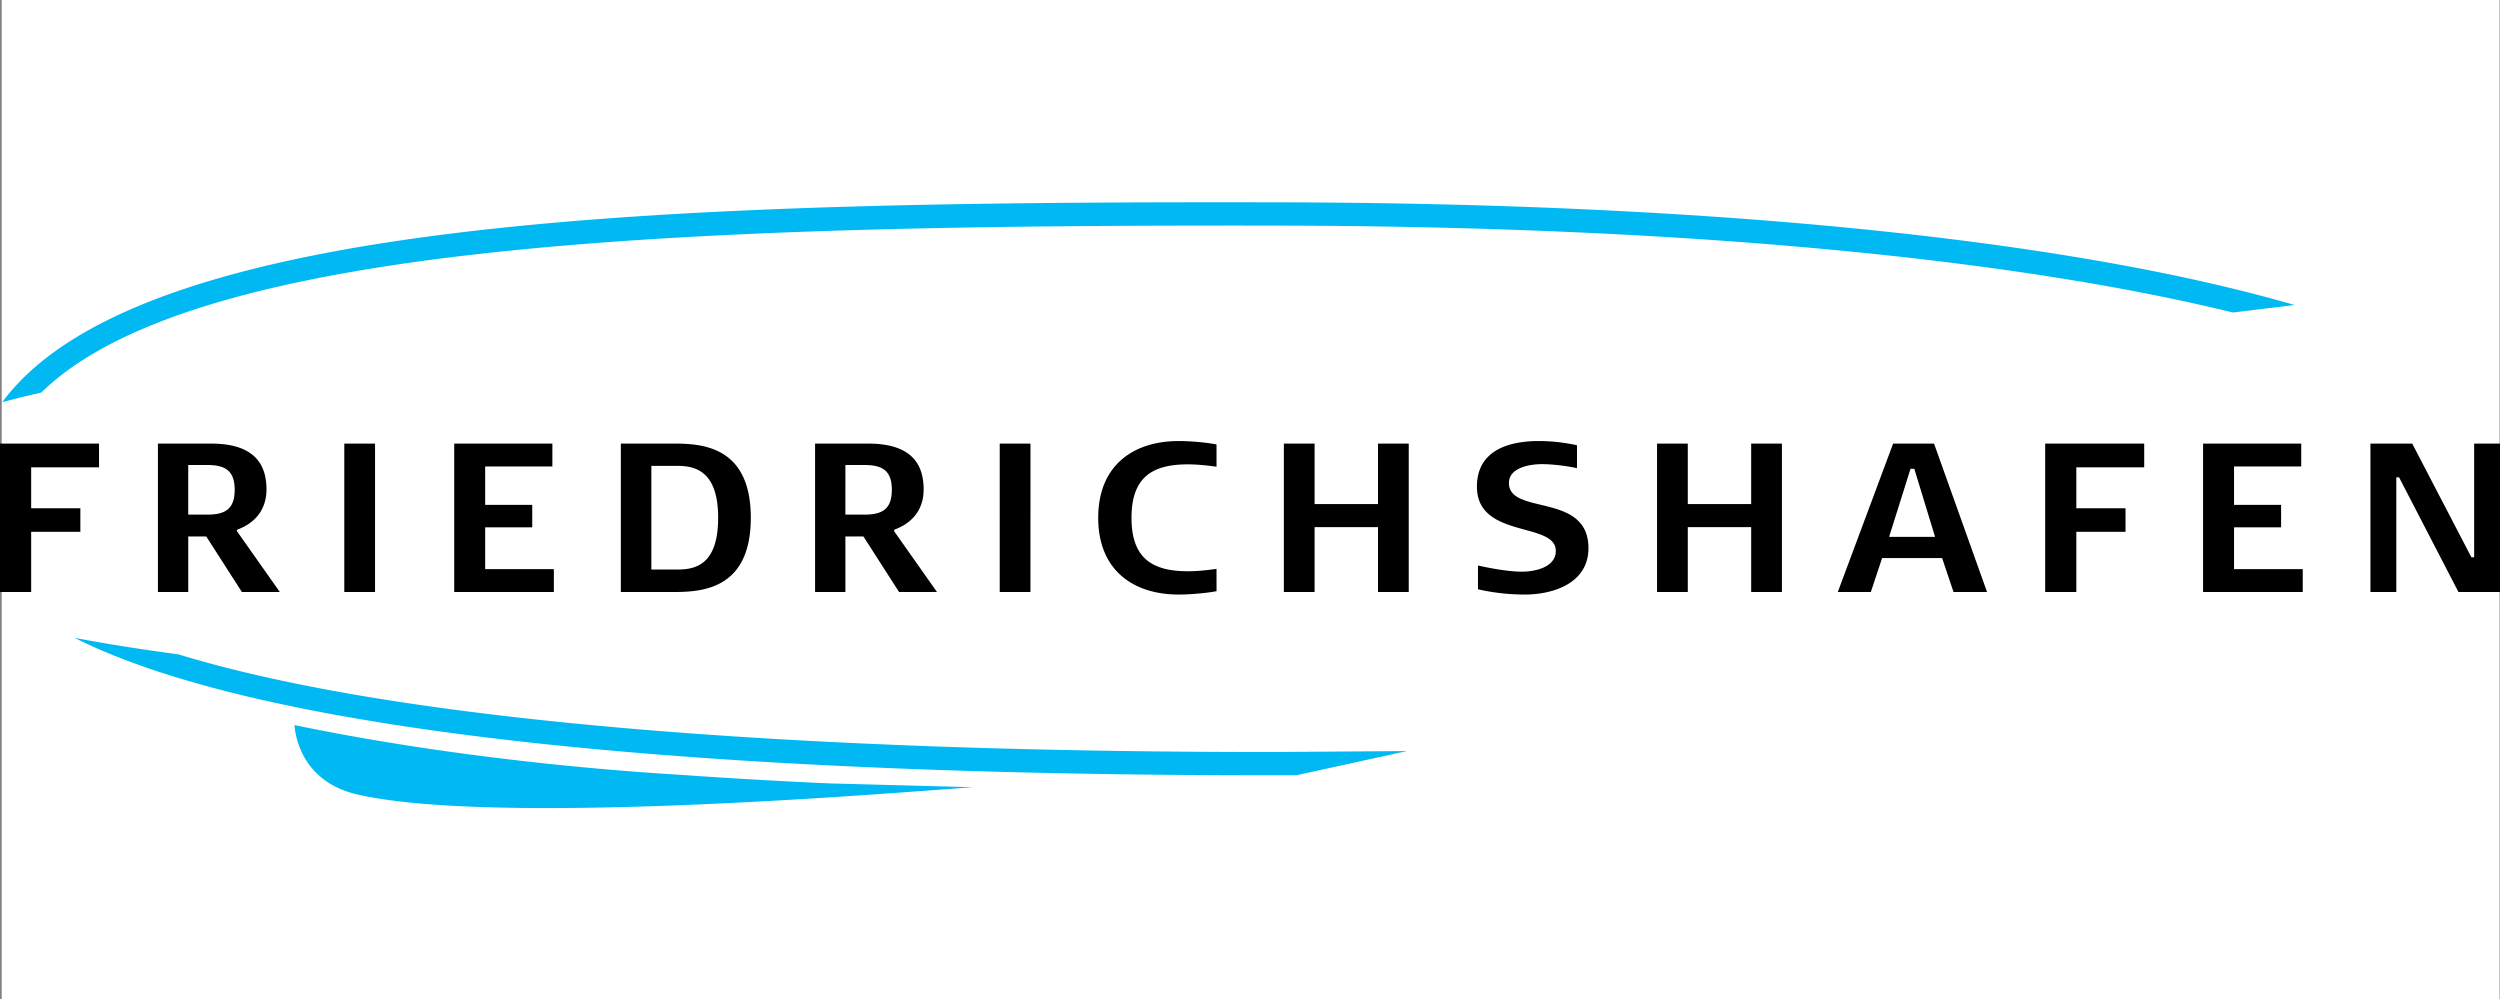 <svg fill-rule="evenodd" stroke-linejoin="round" stroke-miterlimit="2" xmlns="http://www.w3.org/2000/svg" viewBox="0 0 800.685 320"><rect x="0" y="0" width="800.685" height="320" fill="#808080" stroke="none"/><path d="M.542 0h800v320h-800Z" fill="#fff" style="stroke-width:.8"/><g fill-rule="nonzero"><path d="M218.525 248.198c-7.252-.506-64.367-3.548-124.184-15.974 0 0 .373 17.762 20.242 22.26 44.526 10.065 168.397-.337 197.018-2.354l-46.113-1.235a1854.695 1854.695 0 0 1-46.964-2.698zm196.67.096-8.065.01c-172.102-.001-319.254-11.811-383.27-44.036 10.193 1.953 21.313 3.71 33.272 5.298 70.178 21.486 196.525 31.287 349.998 31.287l43.488-.309zM.712 128.808C45.188 68.72 218.077 64.435 410.066 64.803c132.533.253 249.444 11.032 324.82 32.882l-19.74 2.41C642.607 82.309 535.675 72.502 410.05 72.26 220.358 71.894 62.613 77.36 13.21 125.736A301.938 301.938 0 0 0 .71 128.808z" fill="#00b9f3"/><path d="M787.378 189.606h13.307V142.07h-8.28v36.4h-.89l-18.943-36.4H759.19v47.537h8.287v-36.738h.879zm-49.87 0v-7.334h-22.006v-13.377h15.075v-7.201h-15.075v-12.29h21.522v-7.334h-31.439v47.537zm-50.775-39.93v-7.604h-31.718v47.534h9.978v-19.282h15.756v-7.54h-15.756v-13.109zm-50.33 39.93-16.98-47.534h-13.107l-17.72 47.534h10.587l3.606-10.865h19.22l3.66 10.865zm-16.644-17.654H605.03l6.854-21.802h1.22zm-49.054 17.654V142.07h-9.85v19.359h-20.301v-19.359h-9.849v47.537h9.849v-20.78h20.302v20.78zm-82.403.814c9.233 0 20.437-3.667 20.437-14.869 0-17.999-25.467-10.389-25.467-20.85 0-5.026 6.86-6.046 10.527-6.046 4.003 0 8.962.75 11.275 1.291v-7.334a56.588 56.588 0 0 0-12.23-1.359c-10.453 0-19.824 3.467-19.824 14.603 0 16.773 25.263 11.13 25.263 20.579 0 5.294-6.727 6.656-10.872 6.656-4.888 0-11.609-1.426-14.055-1.974v7.608c1.698.41 7.54 1.695 14.945 1.695zm-37.118-.814V142.07h-9.851v19.359h-20.305v-19.359h-9.845v47.537h9.845v-20.78h20.305v20.78zm-70.794-40.883c3.464 0 6.657.41 9.233.749v-7.129c-2.037-.412-6.996-1.088-12.154-1.088-14.194 0-25.741 7.538-25.741 24.585s11.546 24.579 25.74 24.579c4.616 0 10.321-.675 12.155-1.085v-7.133c-1.695.203-5.16.754-9.233.754-11.956 0-17.997-4.69-17.997-17.116 0-12.43 6.041-17.118 17.997-17.118zm-60.205 40.883h9.846V142.07h-9.846zm-20.09-.002-13.784-19.556.136-.41c6.253-2.308 9.374-6.919 9.374-12.903 0-10.73-6.996-14.665-17.794-14.665H261.05v47.534h9.71v-17.79h5.772l11.416 17.79zm-14.462-32.728c0 6.112-2.986 7.945-8.76 7.945h-6.114V148.93h6.113c5.775 0 8.761 1.833 8.761 7.946zm-45.169 8.965c0-22.89-15.552-23.77-24.652-23.77h-16.974v47.536h16.84c9.1 0 24.786-.814 24.786-23.766zm-10.46 0c0 15.615-7.875 16.564-13.24 16.564h-8.151v-33.207h8.013c5.3 0 13.38.952 13.38 16.642zm-52.618 23.766v-7.334h-22v-13.377h15.077v-7.202h-15.078v-12.29h21.528v-7.334h-31.438v47.537zm-67.116 0h9.846V142.07h-9.846zm-20.647-.002L75.84 170.05l.133-.41c6.252-2.308 9.374-6.919 9.374-12.903 0-10.73-6.995-14.665-17.793-14.665h-16.98v47.534h9.714v-17.79h5.772l11.411 17.79ZM75.16 156.877c0 6.112-2.988 7.945-8.762 7.945h-6.111V148.93h6.111c5.774 0 8.762 1.833 8.762 7.946zm-65.181-7.2v13.107h15.759v7.541H9.982v19.282H0v-47.534h31.716v7.603z"/></g></svg>